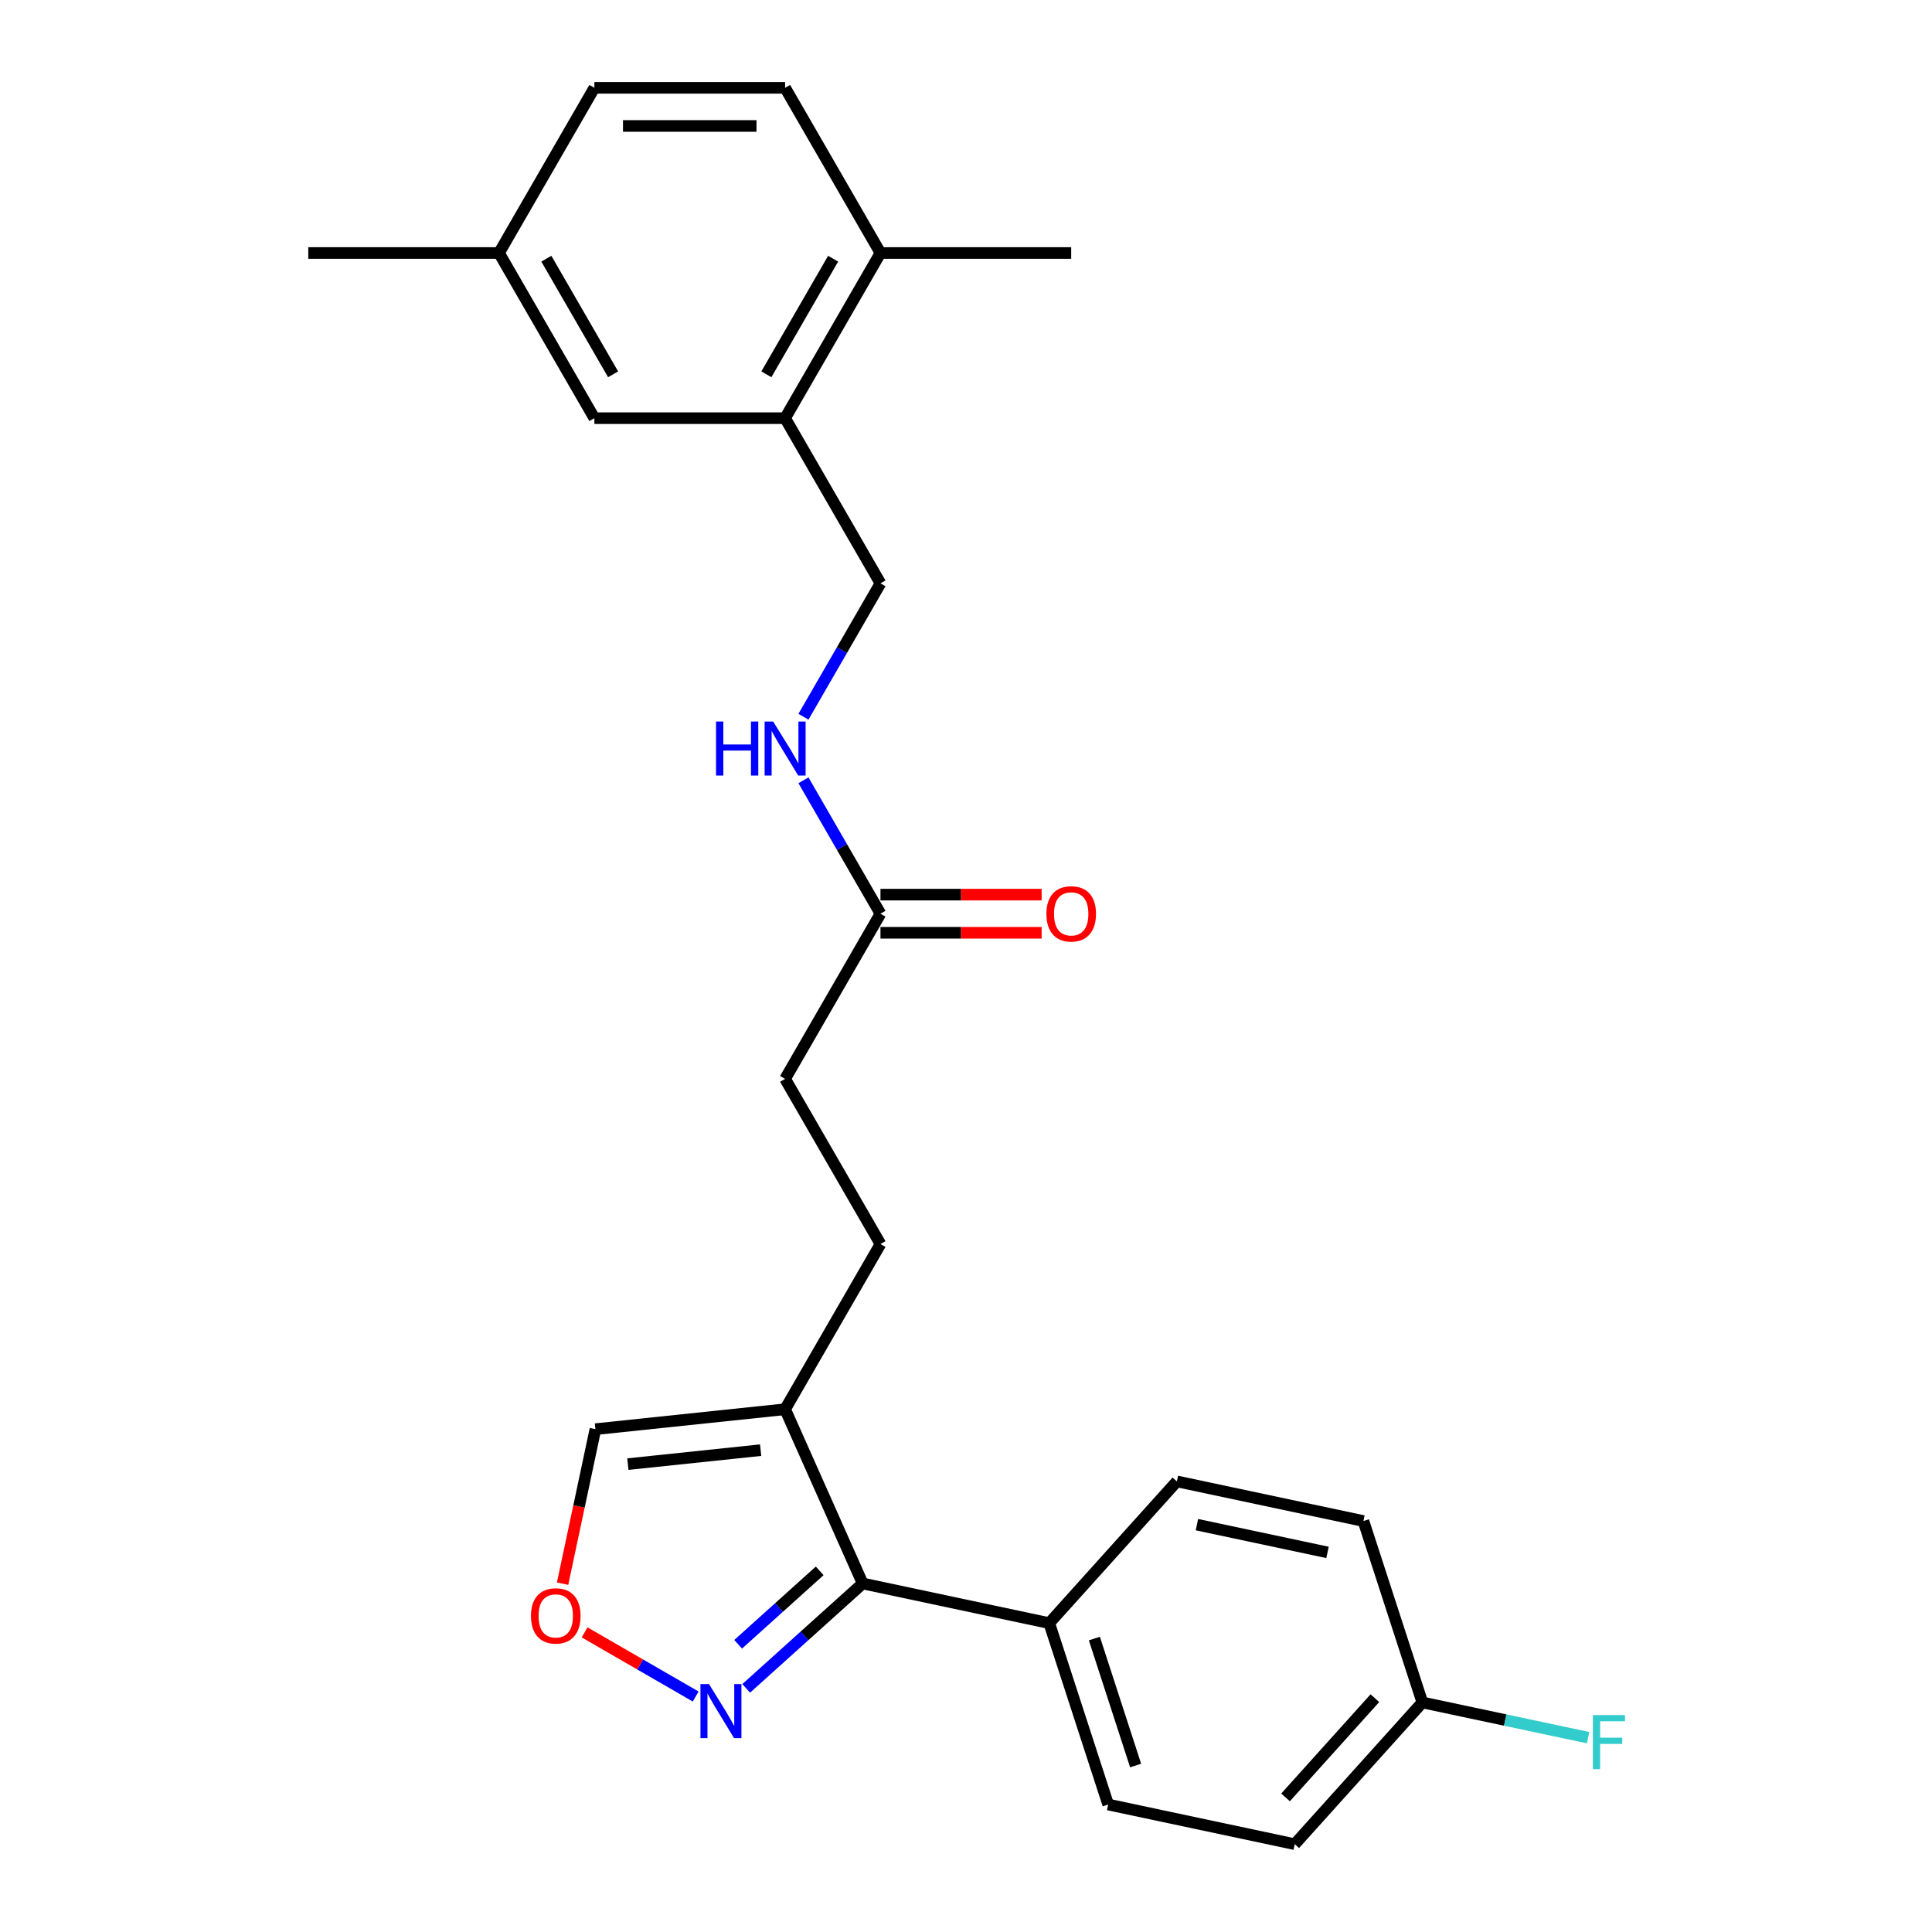 <?xml version='1.0' encoding='iso-8859-1'?>
<svg version='1.1' baseProfile='full'
              xmlns='http://www.w3.org/2000/svg'
                      xmlns:rdkit='http://www.rdkit.org/xml'
                      xmlns:xlink='http://www.w3.org/1999/xlink'
                  xml:space='preserve'
width='1000px' height='1000px' viewBox='0 0 1000 1000'>
<!-- END OF HEADER -->
<rect style='opacity:1.0;fill:#FFFFFF;stroke:none' width='1000' height='1000' x='0' y='0'> </rect>
<path class='bond-0' d='M 446.523,819.605 L 406.369,729.418' style='fill:none;fill-rule:evenodd;stroke:#000000;stroke-width:6px;stroke-linecap:butt;stroke-linejoin:miter;stroke-opacity:1' />
<path class='bond-1' d='M 446.523,819.605 L 416.376,846.749' style='fill:none;fill-rule:evenodd;stroke:#000000;stroke-width:6px;stroke-linecap:butt;stroke-linejoin:miter;stroke-opacity:1' />
<path class='bond-1' d='M 416.376,846.749 L 386.229,873.894' style='fill:none;fill-rule:evenodd;stroke:#0000FF;stroke-width:6px;stroke-linecap:butt;stroke-linejoin:miter;stroke-opacity:1' />
<path class='bond-1' d='M 424.267,813.075 L 403.165,832.076' style='fill:none;fill-rule:evenodd;stroke:#000000;stroke-width:6px;stroke-linecap:butt;stroke-linejoin:miter;stroke-opacity:1' />
<path class='bond-1' d='M 403.165,832.076 L 382.062,851.077' style='fill:none;fill-rule:evenodd;stroke:#0000FF;stroke-width:6px;stroke-linecap:butt;stroke-linejoin:miter;stroke-opacity:1' />
<path class='bond-6' d='M 446.523,819.605 L 543.087,840.13' style='fill:none;fill-rule:evenodd;stroke:#000000;stroke-width:6px;stroke-linecap:butt;stroke-linejoin:miter;stroke-opacity:1' />
<path class='bond-5' d='M 406.369,729.418 L 308.188,739.737' style='fill:none;fill-rule:evenodd;stroke:#000000;stroke-width:6px;stroke-linecap:butt;stroke-linejoin:miter;stroke-opacity:1' />
<path class='bond-5' d='M 393.706,750.602 L 324.979,757.826' style='fill:none;fill-rule:evenodd;stroke:#000000;stroke-width:6px;stroke-linecap:butt;stroke-linejoin:miter;stroke-opacity:1' />
<path class='bond-8' d='M 406.369,729.418 L 455.73,643.923' style='fill:none;fill-rule:evenodd;stroke:#000000;stroke-width:6px;stroke-linecap:butt;stroke-linejoin:miter;stroke-opacity:1' />
<path class='bond-2' d='M 360.088,878.116 L 331.338,861.517' style='fill:none;fill-rule:evenodd;stroke:#0000FF;stroke-width:6px;stroke-linecap:butt;stroke-linejoin:miter;stroke-opacity:1' />
<path class='bond-2' d='M 331.338,861.517 L 302.588,844.918' style='fill:none;fill-rule:evenodd;stroke:#FF0000;stroke-width:6px;stroke-linecap:butt;stroke-linejoin:miter;stroke-opacity:1' />
<path class='bond-25' d='M 291.193,819.697 L 299.69,779.717' style='fill:none;fill-rule:evenodd;stroke:#FF0000;stroke-width:6px;stroke-linecap:butt;stroke-linejoin:miter;stroke-opacity:1' />
<path class='bond-25' d='M 299.69,779.717 L 308.188,739.737' style='fill:none;fill-rule:evenodd;stroke:#000000;stroke-width:6px;stroke-linecap:butt;stroke-linejoin:miter;stroke-opacity:1' />
<path class='bond-3' d='M 406.369,216.445 L 455.73,301.941' style='fill:none;fill-rule:evenodd;stroke:#000000;stroke-width:6px;stroke-linecap:butt;stroke-linejoin:miter;stroke-opacity:1' />
<path class='bond-9' d='M 406.369,216.445 L 455.73,130.95' style='fill:none;fill-rule:evenodd;stroke:#000000;stroke-width:6px;stroke-linecap:butt;stroke-linejoin:miter;stroke-opacity:1' />
<path class='bond-9' d='M 396.674,193.749 L 431.227,133.902' style='fill:none;fill-rule:evenodd;stroke:#000000;stroke-width:6px;stroke-linecap:butt;stroke-linejoin:miter;stroke-opacity:1' />
<path class='bond-11' d='M 406.369,216.445 L 307.648,216.445' style='fill:none;fill-rule:evenodd;stroke:#000000;stroke-width:6px;stroke-linecap:butt;stroke-linejoin:miter;stroke-opacity:1' />
<path class='bond-4' d='M 455.73,472.932 L 406.369,558.427' style='fill:none;fill-rule:evenodd;stroke:#000000;stroke-width:6px;stroke-linecap:butt;stroke-linejoin:miter;stroke-opacity:1' />
<path class='bond-7' d='M 455.73,472.932 L 435.798,438.408' style='fill:none;fill-rule:evenodd;stroke:#000000;stroke-width:6px;stroke-linecap:butt;stroke-linejoin:miter;stroke-opacity:1' />
<path class='bond-7' d='M 435.798,438.408 L 415.865,403.883' style='fill:none;fill-rule:evenodd;stroke:#0000FF;stroke-width:6px;stroke-linecap:butt;stroke-linejoin:miter;stroke-opacity:1' />
<path class='bond-12' d='M 455.73,482.804 L 497.44,482.804' style='fill:none;fill-rule:evenodd;stroke:#000000;stroke-width:6px;stroke-linecap:butt;stroke-linejoin:miter;stroke-opacity:1' />
<path class='bond-12' d='M 497.44,482.804 L 539.15,482.804' style='fill:none;fill-rule:evenodd;stroke:#FF0000;stroke-width:6px;stroke-linecap:butt;stroke-linejoin:miter;stroke-opacity:1' />
<path class='bond-12' d='M 455.73,463.06 L 497.44,463.06' style='fill:none;fill-rule:evenodd;stroke:#000000;stroke-width:6px;stroke-linecap:butt;stroke-linejoin:miter;stroke-opacity:1' />
<path class='bond-12' d='M 497.44,463.06 L 539.15,463.06' style='fill:none;fill-rule:evenodd;stroke:#FF0000;stroke-width:6px;stroke-linecap:butt;stroke-linejoin:miter;stroke-opacity:1' />
<path class='bond-13' d='M 543.087,840.13 L 573.594,934.02' style='fill:none;fill-rule:evenodd;stroke:#000000;stroke-width:6px;stroke-linecap:butt;stroke-linejoin:miter;stroke-opacity:1' />
<path class='bond-13' d='M 566.441,848.112 L 587.796,913.835' style='fill:none;fill-rule:evenodd;stroke:#000000;stroke-width:6px;stroke-linecap:butt;stroke-linejoin:miter;stroke-opacity:1' />
<path class='bond-14' d='M 543.087,840.13 L 609.145,766.766' style='fill:none;fill-rule:evenodd;stroke:#000000;stroke-width:6px;stroke-linecap:butt;stroke-linejoin:miter;stroke-opacity:1' />
<path class='bond-10' d='M 415.865,370.989 L 435.798,336.465' style='fill:none;fill-rule:evenodd;stroke:#0000FF;stroke-width:6px;stroke-linecap:butt;stroke-linejoin:miter;stroke-opacity:1' />
<path class='bond-10' d='M 435.798,336.465 L 455.73,301.941' style='fill:none;fill-rule:evenodd;stroke:#000000;stroke-width:6px;stroke-linecap:butt;stroke-linejoin:miter;stroke-opacity:1' />
<path class='bond-16' d='M 455.73,643.923 L 406.369,558.427' style='fill:none;fill-rule:evenodd;stroke:#000000;stroke-width:6px;stroke-linecap:butt;stroke-linejoin:miter;stroke-opacity:1' />
<path class='bond-15' d='M 455.73,130.95 L 406.369,45.455' style='fill:none;fill-rule:evenodd;stroke:#000000;stroke-width:6px;stroke-linecap:butt;stroke-linejoin:miter;stroke-opacity:1' />
<path class='bond-23' d='M 455.73,130.95 L 554.452,130.95' style='fill:none;fill-rule:evenodd;stroke:#000000;stroke-width:6px;stroke-linecap:butt;stroke-linejoin:miter;stroke-opacity:1' />
<path class='bond-17' d='M 307.648,216.445 L 258.287,130.95' style='fill:none;fill-rule:evenodd;stroke:#000000;stroke-width:6px;stroke-linecap:butt;stroke-linejoin:miter;stroke-opacity:1' />
<path class='bond-17' d='M 317.343,193.749 L 282.79,133.902' style='fill:none;fill-rule:evenodd;stroke:#000000;stroke-width:6px;stroke-linecap:butt;stroke-linejoin:miter;stroke-opacity:1' />
<path class='bond-21' d='M 573.594,934.02 L 670.158,954.545' style='fill:none;fill-rule:evenodd;stroke:#000000;stroke-width:6px;stroke-linecap:butt;stroke-linejoin:miter;stroke-opacity:1' />
<path class='bond-20' d='M 609.145,766.766 L 705.709,787.291' style='fill:none;fill-rule:evenodd;stroke:#000000;stroke-width:6px;stroke-linecap:butt;stroke-linejoin:miter;stroke-opacity:1' />
<path class='bond-20' d='M 619.525,789.157 L 687.12,803.525' style='fill:none;fill-rule:evenodd;stroke:#000000;stroke-width:6px;stroke-linecap:butt;stroke-linejoin:miter;stroke-opacity:1' />
<path class='bond-27' d='M 406.369,45.455 L 307.648,45.455' style='fill:none;fill-rule:evenodd;stroke:#000000;stroke-width:6px;stroke-linecap:butt;stroke-linejoin:miter;stroke-opacity:1' />
<path class='bond-27' d='M 391.561,65.199 L 322.456,65.199' style='fill:none;fill-rule:evenodd;stroke:#000000;stroke-width:6px;stroke-linecap:butt;stroke-linejoin:miter;stroke-opacity:1' />
<path class='bond-19' d='M 258.287,130.95 L 307.648,45.455' style='fill:none;fill-rule:evenodd;stroke:#000000;stroke-width:6px;stroke-linecap:butt;stroke-linejoin:miter;stroke-opacity:1' />
<path class='bond-24' d='M 258.287,130.95 L 159.565,130.95' style='fill:none;fill-rule:evenodd;stroke:#000000;stroke-width:6px;stroke-linecap:butt;stroke-linejoin:miter;stroke-opacity:1' />
<path class='bond-18' d='M 736.216,881.181 L 705.709,787.291' style='fill:none;fill-rule:evenodd;stroke:#000000;stroke-width:6px;stroke-linecap:butt;stroke-linejoin:miter;stroke-opacity:1' />
<path class='bond-22' d='M 736.216,881.181 L 779.108,890.298' style='fill:none;fill-rule:evenodd;stroke:#000000;stroke-width:6px;stroke-linecap:butt;stroke-linejoin:miter;stroke-opacity:1' />
<path class='bond-22' d='M 779.108,890.298 L 822,899.415' style='fill:none;fill-rule:evenodd;stroke:#33CCCC;stroke-width:6px;stroke-linecap:butt;stroke-linejoin:miter;stroke-opacity:1' />
<path class='bond-26' d='M 736.216,881.181 L 670.158,954.545' style='fill:none;fill-rule:evenodd;stroke:#000000;stroke-width:6px;stroke-linecap:butt;stroke-linejoin:miter;stroke-opacity:1' />
<path class='bond-26' d='M 711.634,878.974 L 665.394,930.329' style='fill:none;fill-rule:evenodd;stroke:#000000;stroke-width:6px;stroke-linecap:butt;stroke-linejoin:miter;stroke-opacity:1' />
<path  class='atom-2' d='M 366.979 871.684
L 376.14 886.492
Q 377.048 887.953, 378.509 890.599
Q 379.97 893.244, 380.049 893.402
L 380.049 871.684
L 383.761 871.684
L 383.761 899.641
L 379.931 899.641
L 370.098 883.451
Q 368.953 881.556, 367.729 879.384
Q 366.544 877.212, 366.189 876.541
L 366.189 899.641
L 362.556 899.641
L 362.556 871.684
L 366.979 871.684
' fill='#0000FF'/>
<path  class='atom-3' d='M 274.829 836.381
Q 274.829 829.668, 278.146 825.916
Q 281.463 822.165, 287.663 822.165
Q 293.863 822.165, 297.18 825.916
Q 300.497 829.668, 300.497 836.381
Q 300.497 843.173, 297.14 847.043
Q 293.784 850.873, 287.663 850.873
Q 281.503 850.873, 278.146 847.043
Q 274.829 843.212, 274.829 836.381
M 287.663 847.714
Q 291.928 847.714, 294.218 844.871
Q 296.548 841.988, 296.548 836.381
Q 296.548 830.892, 294.218 828.128
Q 291.928 825.324, 287.663 825.324
Q 283.398 825.324, 281.068 828.088
Q 278.778 830.852, 278.778 836.381
Q 278.778 842.028, 281.068 844.871
Q 283.398 847.714, 287.663 847.714
' fill='#FF0000'/>
<path  class='atom-8' d='M 370.612 373.457
L 374.403 373.457
L 374.403 385.343
L 388.698 385.343
L 388.698 373.457
L 392.489 373.457
L 392.489 401.415
L 388.698 401.415
L 388.698 388.503
L 374.403 388.503
L 374.403 401.415
L 370.612 401.415
L 370.612 373.457
' fill='#0000FF'/>
<path  class='atom-8' d='M 400.189 373.457
L 409.351 388.266
Q 410.259 389.727, 411.72 392.372
Q 413.181 395.018, 413.26 395.176
L 413.26 373.457
L 416.972 373.457
L 416.972 401.415
L 413.142 401.415
L 403.309 385.225
Q 402.164 383.33, 400.94 381.158
Q 399.755 378.986, 399.4 378.314
L 399.4 401.415
L 395.767 401.415
L 395.767 373.457
L 400.189 373.457
' fill='#0000FF'/>
<path  class='atom-13' d='M 541.618 473.011
Q 541.618 466.298, 544.935 462.546
Q 548.252 458.795, 554.452 458.795
Q 560.651 458.795, 563.968 462.546
Q 567.286 466.298, 567.286 473.011
Q 567.286 479.803, 563.929 483.673
Q 560.572 487.503, 554.452 487.503
Q 548.291 487.503, 544.935 483.673
Q 541.618 479.842, 541.618 473.011
M 554.452 484.344
Q 558.716 484.344, 561.007 481.501
Q 563.337 478.618, 563.337 473.011
Q 563.337 467.522, 561.007 464.758
Q 558.716 461.954, 554.452 461.954
Q 550.187 461.954, 547.857 464.718
Q 545.567 467.482, 545.567 473.011
Q 545.567 478.658, 547.857 481.501
Q 550.187 484.344, 554.452 484.344
' fill='#FF0000'/>
<path  class='atom-23' d='M 824.468 887.727
L 841.093 887.727
L 841.093 890.926
L 828.219 890.926
L 828.219 899.416
L 839.671 899.416
L 839.671 902.654
L 828.219 902.654
L 828.219 915.685
L 824.468 915.685
L 824.468 887.727
' fill='#33CCCC'/>
</svg>
